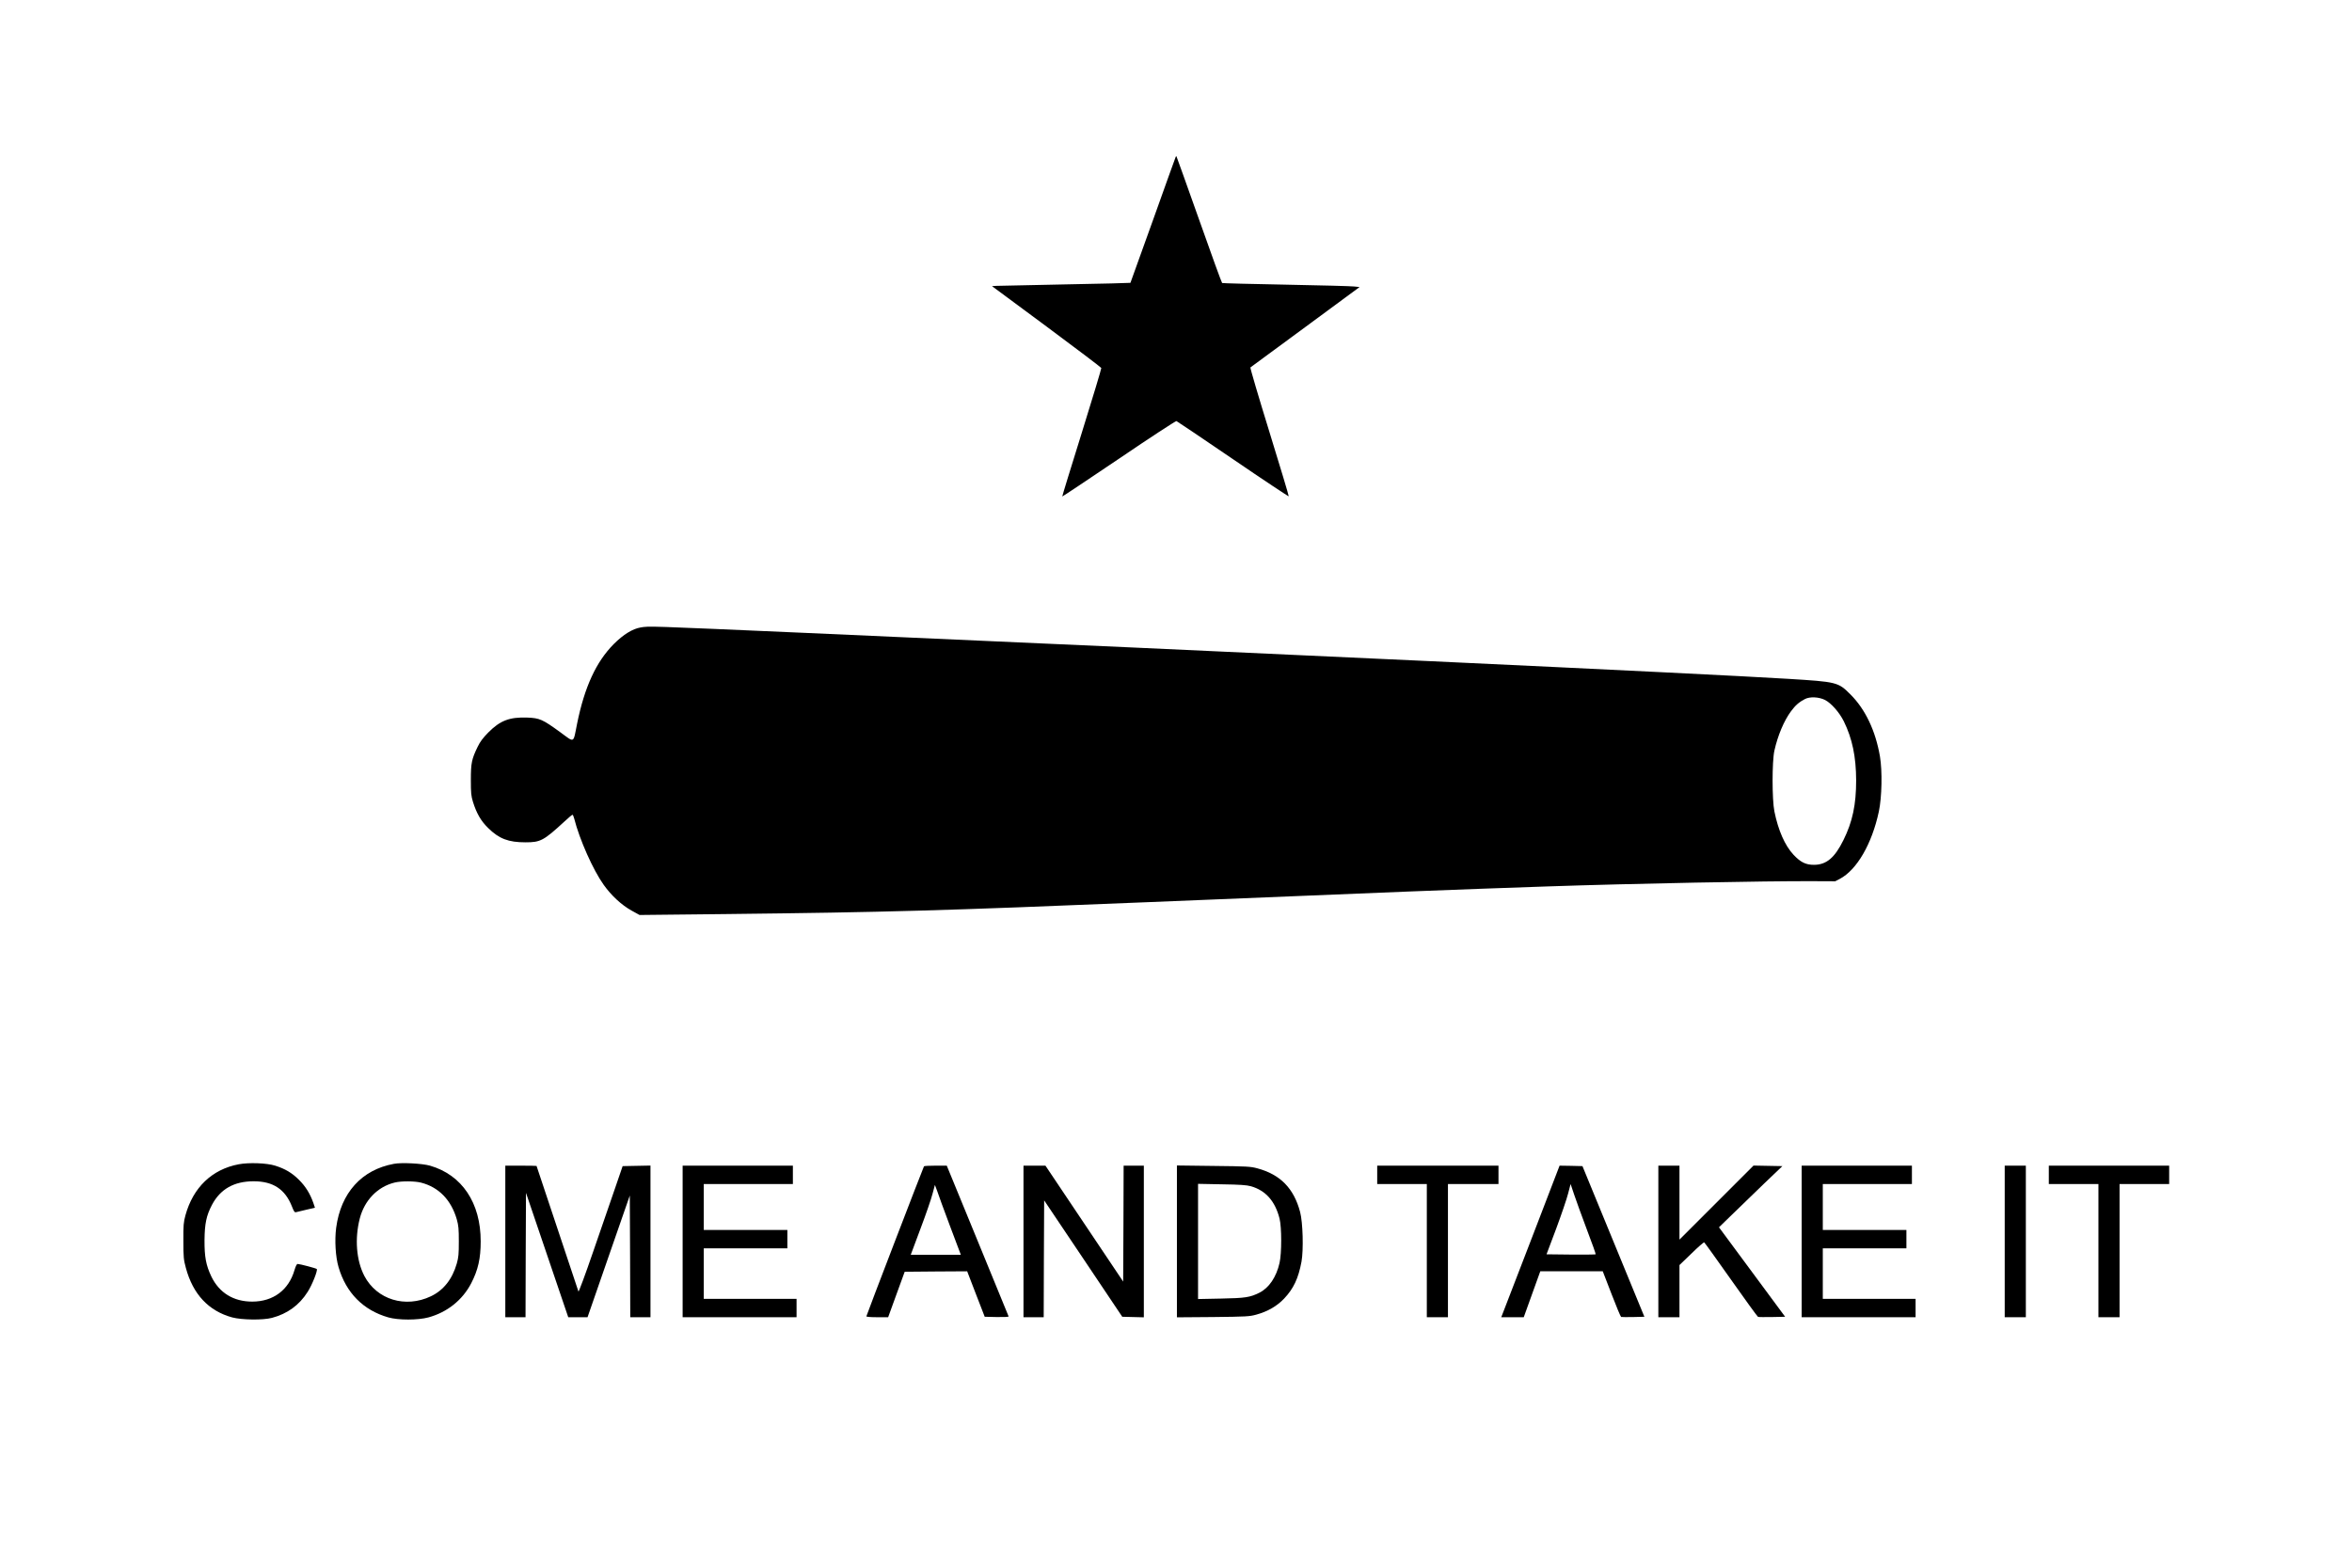 <?xml version="1.0" standalone="no"?>
<!DOCTYPE svg PUBLIC "-//W3C//DTD SVG 20010904//EN"
 "http://www.w3.org/TR/2001/REC-SVG-20010904/DTD/svg10.dtd">
<svg version="1.0" xmlns="http://www.w3.org/2000/svg"
 width="2560pt" height="1707pt" viewBox="0 0 2560 1707"
 preserveAspectRatio="xMidYMid meet">
<g transform="translate(0,1707) scale(0.1,-0.1)"
fill="#000000" stroke="none">
<path d="M12797 15363 c-2 -4 -114 -314 -247 -688 -134 -374 -245 -682 -246
-684 -2 -2 -320 -10 -706 -17 -387 -8 -725 -15 -752 -16 l-49 -3 593 -439
c326 -242 594 -445 597 -452 2 -6 -93 -323 -212 -704 -119 -381 -215 -694
-213 -695 2 -2 279 183 617 411 337 229 619 413 626 410 8 -3 285 -190 617
-416 331 -226 604 -407 605 -403 2 5 -93 321 -211 703 -118 382 -211 697 -206
700 4 3 273 201 598 440 l590 435 -57 6 c-31 4 -365 13 -743 20 -378 7 -691
15 -696 18 -5 3 -118 314 -251 691 -134 377 -244 686 -246 688 -2 2 -5 0 -8
-5z"/>
<path d="M6972 10239 c-87 -15 -187 -76 -291 -180 -192 -193 -319 -468 -400
-869 -44 -219 -23 -208 -186 -89 -190 138 -222 152 -356 157 -193 7 -295 -32
-424 -162 -59 -60 -89 -100 -116 -156 -65 -134 -74 -176 -74 -360 0 -145 3
-174 23 -240 40 -127 87 -208 166 -285 118 -116 219 -155 406 -155 163 0 197
18 424 227 43 40 82 73 87 73 5 0 13 -19 19 -42 58 -228 205 -559 321 -721 84
-118 195 -220 303 -280 l87 -48 937 10 c1765 20 2318 36 4632 131 2733 113
3290 135 4315 170 912 31 2391 60 2895 57 l235 -1 50 26 c185 97 350 381 425
733 33 155 39 441 12 600 -48 280 -159 514 -322 676 -133 133 -145 136 -680
169 -904 56 -5895 289 -10695 500 -1735 76 -1697 75 -1793 59z m12892 -789
c68 -35 156 -135 205 -233 92 -188 133 -384 134 -642 0 -264 -39 -450 -138
-650 -95 -193 -185 -269 -320 -270 -90 0 -146 27 -224 110 -94 101 -166 265
-208 472 -26 129 -26 543 0 661 37 165 104 325 181 429 47 64 89 101 152 133
54 28 151 23 218 -10z"/>
<path d="M2598 4395 c-291 -55 -497 -253 -580 -557 -20 -74 -23 -105 -22 -278
0 -178 3 -204 27 -293 77 -287 248 -469 504 -539 105 -28 336 -31 433 -5 167
44 297 138 388 282 48 73 113 237 100 250 -7 8 -186 55 -208 55 -10 0 -21 -22
-34 -65 -63 -219 -232 -345 -461 -345 -204 0 -359 96 -445 274 -58 123 -75
212 -74 396 2 180 20 266 81 383 91 172 240 257 454 257 211 0 342 -86 416
-273 23 -59 30 -68 47 -63 12 3 62 15 113 27 l91 21 -18 54 c-35 99 -83 177
-155 249 -77 77 -152 121 -260 155 -92 29 -286 36 -397 15z"/>
<path d="M4288 4400 c-351 -64 -578 -315 -629 -696 -18 -134 -7 -319 26 -429
82 -280 269 -469 542 -547 108 -31 321 -31 436 0 205 56 371 189 466 372 75
145 103 271 103 455 1 420 -204 725 -552 825 -84 24 -308 36 -392 20z m296
-205 c193 -50 327 -189 388 -400 19 -68 22 -104 22 -240 0 -136 -3 -172 -22
-240 -49 -171 -145 -292 -282 -357 -277 -132 -588 -37 -724 221 -87 167 -107
405 -50 626 51 198 194 346 379 391 71 18 220 17 289 -1z"/>
<path d="M5500 3555 l0 -825 110 0 110 0 2 677 3 677 230 -677 230 -677 105 0
105 0 230 663 230 662 3 -662 2 -663 110 0 110 0 0 825 0 826 -151 -3 -152 -3
-84 -245 c-47 -135 -154 -445 -238 -690 -84 -245 -156 -438 -159 -430 -18 52
-456 1364 -456 1367 0 1 -76 3 -170 3 l-170 0 0 -825z"/>
<path d="M7430 3555 l0 -825 620 0 620 0 0 100 0 100 -505 0 -505 0 0 275 0
275 455 0 455 0 0 100 0 100 -455 0 -455 0 0 250 0 250 485 0 485 0 0 100 0
100 -600 0 -600 0 0 -825z"/>
<path d="M10057 4373 c-10 -17 -627 -1623 -627 -1633 0 -6 43 -10 119 -10
l118 0 90 248 90 247 340 3 340 2 95 -247 96 -248 132 -3 c78 -1 130 1 128 7
-1 5 -154 376 -338 825 l-335 816 -122 0 c-67 0 -124 -3 -126 -7z m144 -270
c12 -38 75 -209 139 -380 l118 -313 -273 0 -272 0 106 284 c59 156 118 327
131 380 14 53 25 96 26 96 1 0 12 -30 25 -67z"/>
<path d="M11140 3555 l0 -825 110 0 110 0 2 636 3 636 425 -633 425 -634 118
-3 117 -3 0 826 0 825 -110 0 -110 0 -2 -631 -3 -631 -423 631 -423 631 -120
0 -119 0 0 -825z"/>
<path d="M12810 3555 l0 -826 393 3 c364 4 398 6 470 26 125 34 226 93 304
175 103 109 155 220 189 402 23 129 15 426 -15 540 -68 258 -216 409 -466 476
-74 20 -110 22 -477 26 l-398 5 0 -827z m805 601 c161 -46 264 -162 312 -352
24 -96 24 -378 0 -483 -35 -154 -114 -271 -219 -324 -102 -51 -154 -59 -420
-64 l-248 -5 0 627 0 627 258 -5 c199 -3 270 -8 317 -21z"/>
<path d="M14990 4280 l0 -100 270 0 270 0 0 -725 0 -725 115 0 115 0 0 725 0
725 275 0 275 0 0 100 0 100 -660 0 -660 0 0 -100z"/>
<path d="M16671 3588 c-168 -436 -311 -808 -318 -825 l-13 -33 122 0 123 0 90
250 90 250 340 0 340 0 95 -246 c52 -136 99 -248 105 -251 6 -2 65 -2 132 -1
l121 3 -337 820 -337 820 -124 3 -125 2 -304 -792z m600 99 c56 -147 100 -270
97 -272 -3 -3 -124 -4 -270 -3 l-265 3 105 279 c57 154 116 326 130 383 l27
103 38 -113 c20 -61 83 -233 138 -380z"/>
<path d="M18050 3555 l0 -825 115 0 115 0 0 284 0 284 131 126 c71 70 134 124
138 121 5 -2 136 -185 292 -406 155 -220 288 -403 294 -405 6 -3 75 -3 153 -2
l142 3 -360 487 -360 487 143 139 c78 76 233 226 344 333 l203 194 -157 3
-157 3 -403 -403 -403 -403 0 403 0 402 -115 0 -115 0 0 -825z"/>
<path d="M19610 3555 l0 -825 620 0 620 0 0 100 0 100 -505 0 -505 0 0 275 0
275 455 0 455 0 0 100 0 100 -455 0 -455 0 0 250 0 250 485 0 485 0 0 100 0
100 -600 0 -600 0 0 -825z"/>
<path d="M21820 3555 l0 -825 115 0 115 0 0 825 0 825 -115 0 -115 0 0 -825z"/>
<path d="M22300 4280 l0 -100 270 0 270 0 0 -725 0 -725 115 0 115 0 0 725 0
725 270 0 270 0 0 100 0 100 -655 0 -655 0 0 -100z"/>
</g>
</svg>
